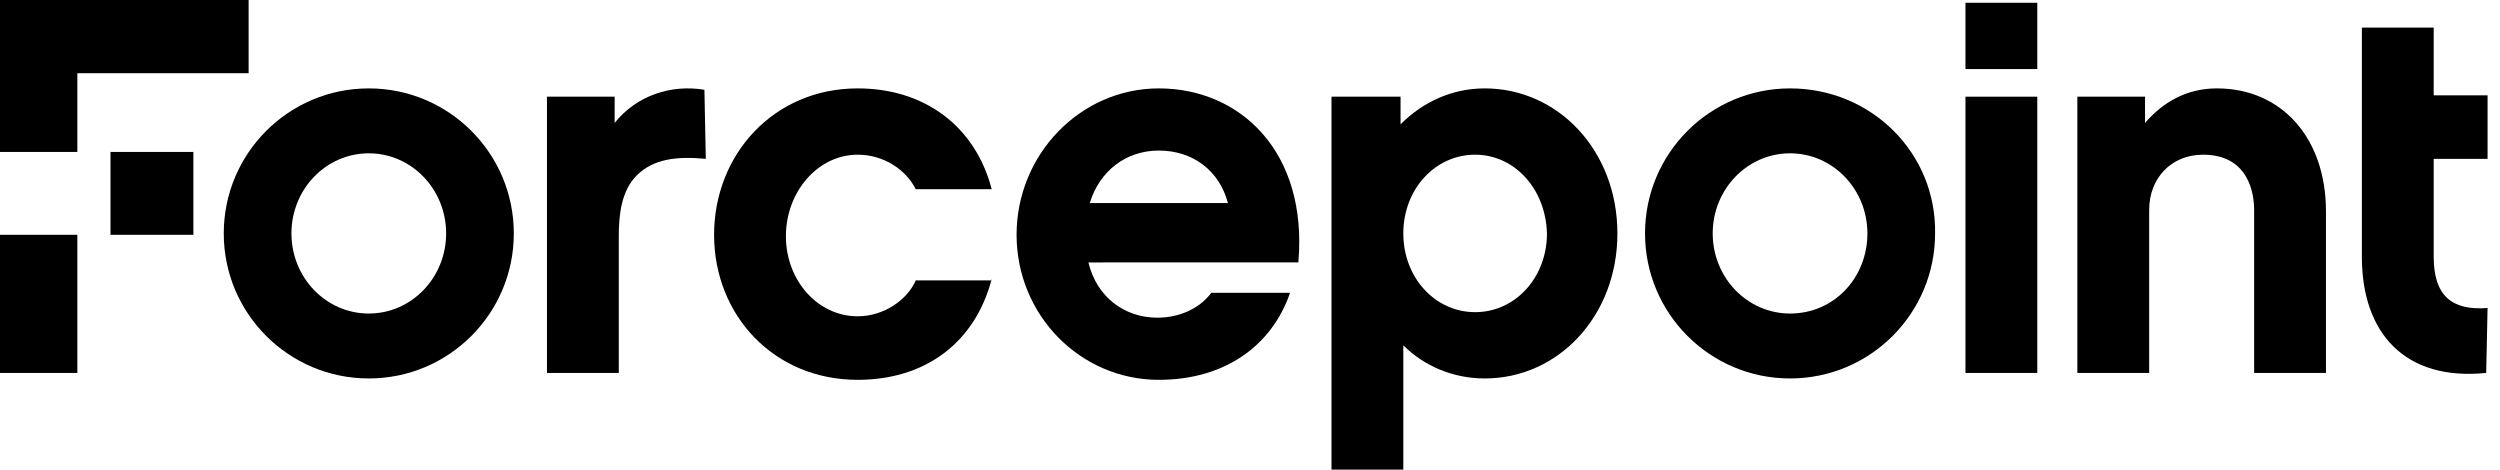 <?xml version="1.0" encoding="utf-8"?>
<!-- Generator: Adobe Illustrator 25.2.1, SVG Export Plug-In . SVG Version: 6.00 Build 0)  -->
<svg version="1.1" id="Layer_1" xmlns="http://www.w3.org/2000/svg" xmlns:xlink="http://www.w3.org/1999/xlink" x="0px" y="0px"
	 viewBox="0 0 181 34" style="enable-background:new 0 0 181 34;" xml:space="preserve">
<g>
	<g>
		<path d="M8,11h6v6H8V11z"/>
		<g>
			<path d="M18,0H0v11h5.6V5.3H18V0z"/>
			<path d="M0,17h5.6v10H0V17z"/>
		</g>
	</g>
	<g transform="translate(16)">
		<path d="M126.3,0.2h5.2V5h-5.2V0.2z"/>
		<path d="M35.1,11.5c-2.1-0.2-3.8,0-5,1.2c-1.1,1.1-1.3,2.8-1.3,4.4V27h-5.2V7h4.9v1.9c1.6-2,4.1-2.8,6.5-2.4L35.1,11.5L35.1,11.5z
			"/>
		<path d="M55.8,20.2c-1.2,4.6-4.8,7.3-9.7,7.3c-6.1,0-10.4-4.7-10.4-10.5S40,6.4,46.1,6.4c4.8,0,8.5,2.7,9.7,7.3h-5.5
			c-0.7-1.4-2.3-2.5-4.2-2.5c-2.9,0-5.2,2.7-5.2,5.9s2.3,5.8,5.2,5.8c1.9,0,3.6-1.2,4.2-2.6h5.5V20.2z"/>
		<path d="M67.9,6.4c-5.7,0-10.3,4.8-10.3,10.6s4.6,10.5,10.3,10.5c4.8,0,8.2-2.5,9.5-6.3h-5.7c-0.9,1.2-2.4,1.8-3.9,1.8
			c-2.4,0-4.4-1.5-5-4H78C78.7,11,73.8,6.4,67.9,6.4z M62.9,14.7c0.7-2.3,2.6-3.8,5-3.8c2.5,0,4.4,1.5,5,3.8H62.9z"/>
		<path d="M126.3,7h5.2v20h-5.2V7z"/>
		<path d="M152.4,27h-5.2V15.2c0-1.2-0.4-4-3.7-4c-2.3,0-3.9,1.7-3.9,4V27h-5.2V7h4.9v1.9c1.3-1.5,3-2.5,5.2-2.5
			c4.7,0,7.9,3.6,7.9,8.9V27z"/>
		<path d="M164,27c-5.9,0.6-9-2.9-9-8.4V2h5.2v4.9h3.9v4.6h-3.9v7.1c0,2.8,1.3,3.9,3.9,3.7L164,27L164,27z"/>
		<path d="M10.7,6.4c-5.8,0-10.5,4.7-10.5,10.5s4.7,10.5,10.5,10.5s10.5-4.7,10.5-10.5S16.5,6.4,10.7,6.4 M10.7,22.7
			c-3.1,0-5.6-2.6-5.6-5.8s2.5-5.8,5.6-5.8s5.6,2.6,5.6,5.8S13.8,22.7,10.7,22.7"/>
		<path d="M113.6,6.4c-5.8,0-10.5,4.7-10.5,10.5s4.7,10.5,10.5,10.5s10.5-4.7,10.5-10.5C124.2,11.1,119.5,6.4,113.6,6.4 M113.6,22.7
			c-3.1,0-5.6-2.6-5.6-5.8s2.5-5.8,5.6-5.8s5.6,2.6,5.6,5.8S116.8,22.7,113.6,22.7"/>
		<path d="M85.4,9c1.6-1.6,3.7-2.6,6.1-2.6c5.3,0,9.6,4.5,9.6,10.5s-4.3,10.5-9.6,10.5c-2.3,0-4.4-0.9-5.9-2.4v9h-5.2V7h5V9z
			 M90.8,11.2c-2.9,0-5.2,2.5-5.2,5.7s2.3,5.7,5.2,5.7s5.2-2.5,5.2-5.7C95.9,13.6,93.6,11.2,90.8,11.2z"/>
	</g>
</g>
</svg>
